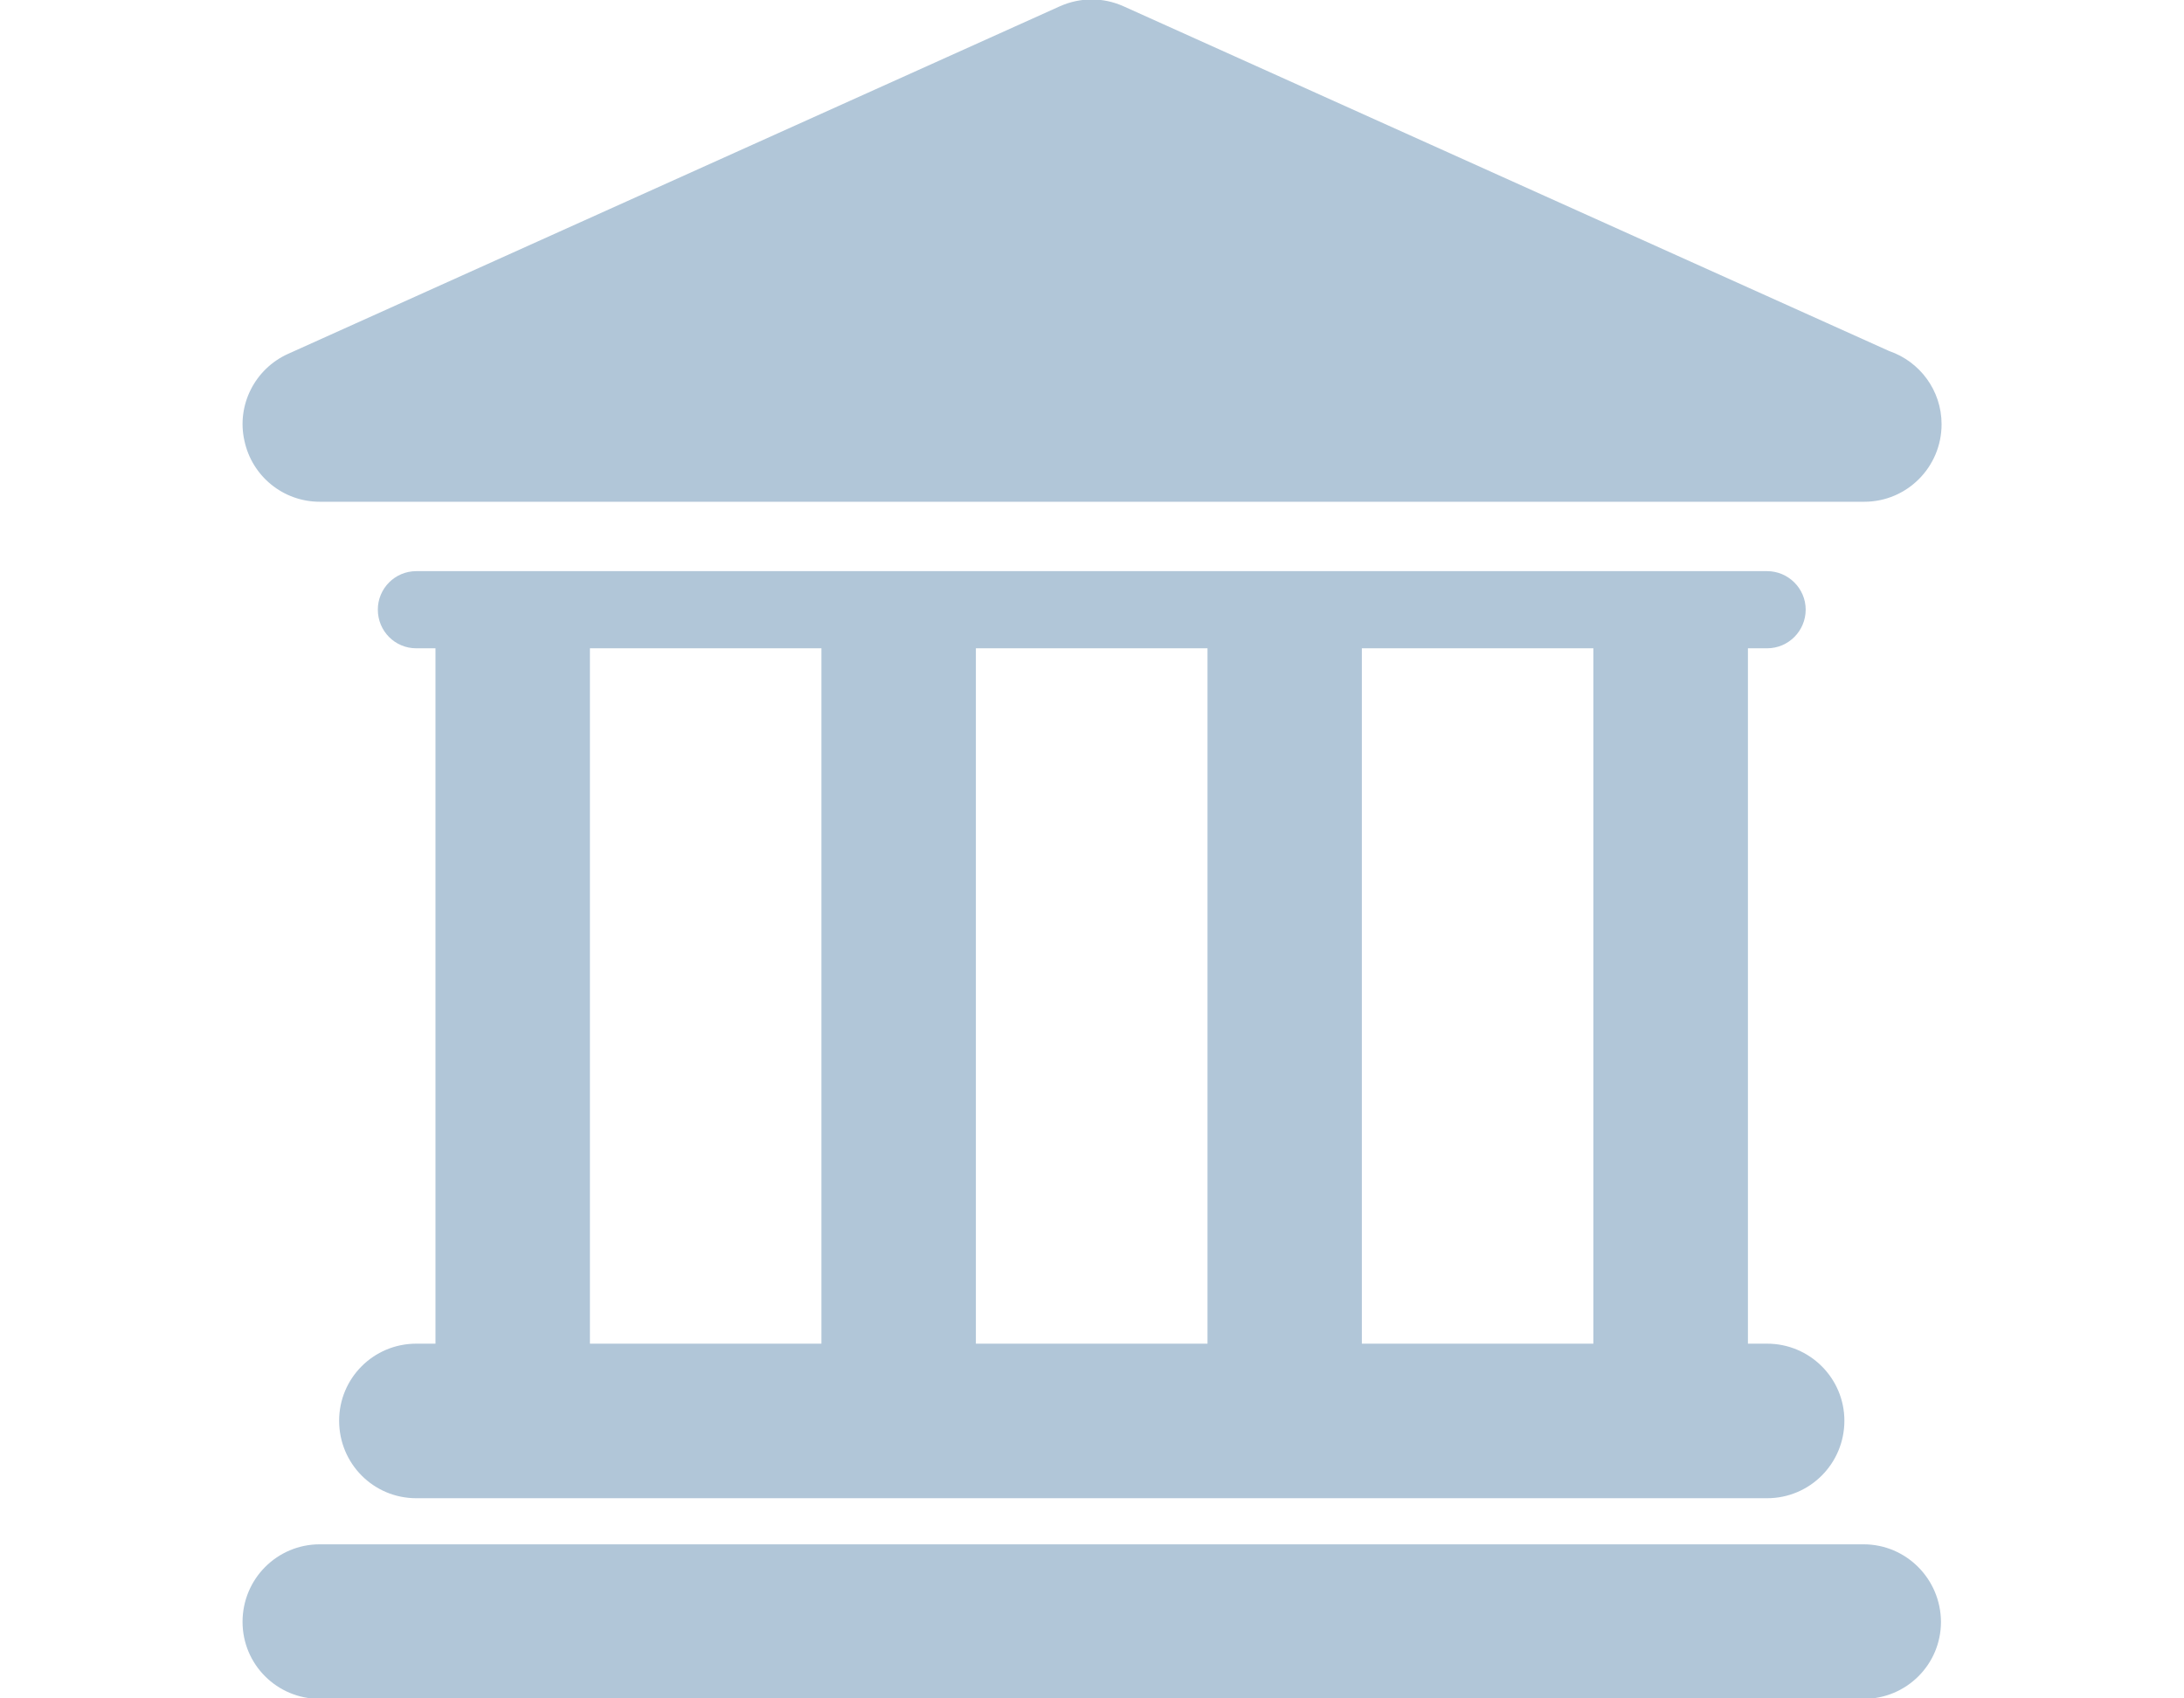 <?xml version="1.0" encoding="utf-8"?>
<!-- Generator: Adobe Illustrator 16.0.2, SVG Export Plug-In . SVG Version: 6.00 Build 0)  -->
<!DOCTYPE svg PUBLIC "-//W3C//DTD SVG 1.1//EN" "http://www.w3.org/Graphics/SVG/1.1/DTD/svg11.dtd">
<svg version="1.1" id="Слой_1" xmlns="http://www.w3.org/2000/svg" xmlns:xlink="http://www.w3.org/1999/xlink" x="0px" y="0px"
	 width="18px" height="14px" viewBox="0 0 18 14" enable-background="new 0 0 18 14" xml:space="preserve">
<g id="Shape_14">
	<g>
		<path fill-rule="evenodd" clip-rule="evenodd" fill="#B1C6D8" d="M15.359,12.73H2.635c-0.351,0-0.636,0.285-0.636,0.639
			c0,0.352,0.285,0.635,0.636,0.635h12.725c0.352,0,0.637-0.283,0.637-0.635C15.995,13.016,15.711,12.73,15.359,12.73z
			 M3.431,11.076c-0.353,0-0.636,0.285-0.636,0.635c0,0.354,0.283,0.639,0.636,0.639h11.133c0.352,0,0.637-0.285,0.637-0.639
			c0-0.35-0.285-0.635-0.637-0.635h-0.158V5.344h0.158c0.176,0,0.318-0.143,0.318-0.319c0-0.174-0.143-0.317-0.318-0.317H3.431
			c-0.177,0-0.317,0.144-0.317,0.317c0,0.177,0.141,0.319,0.317,0.319h0.158v5.732H3.431z M11.224,5.344h1.908v5.732h-1.908V5.344z
			 M8.043,5.344h1.909v5.732H8.043V5.344z M4.862,5.344h1.908v5.732H4.862V5.344z M2.635,4.136h12.73
			c0.352,0,0.637-0.286,0.637-0.639c0-0.279-0.18-0.517-0.431-0.603L9.258,0.051c-0.166-0.074-0.354-0.074-0.521,0L2.374,2.917
			c-0.273,0.123-0.425,0.422-0.36,0.714C2.076,3.926,2.335,4.136,2.635,4.136z"/>
	</g>
</g>
</svg>
